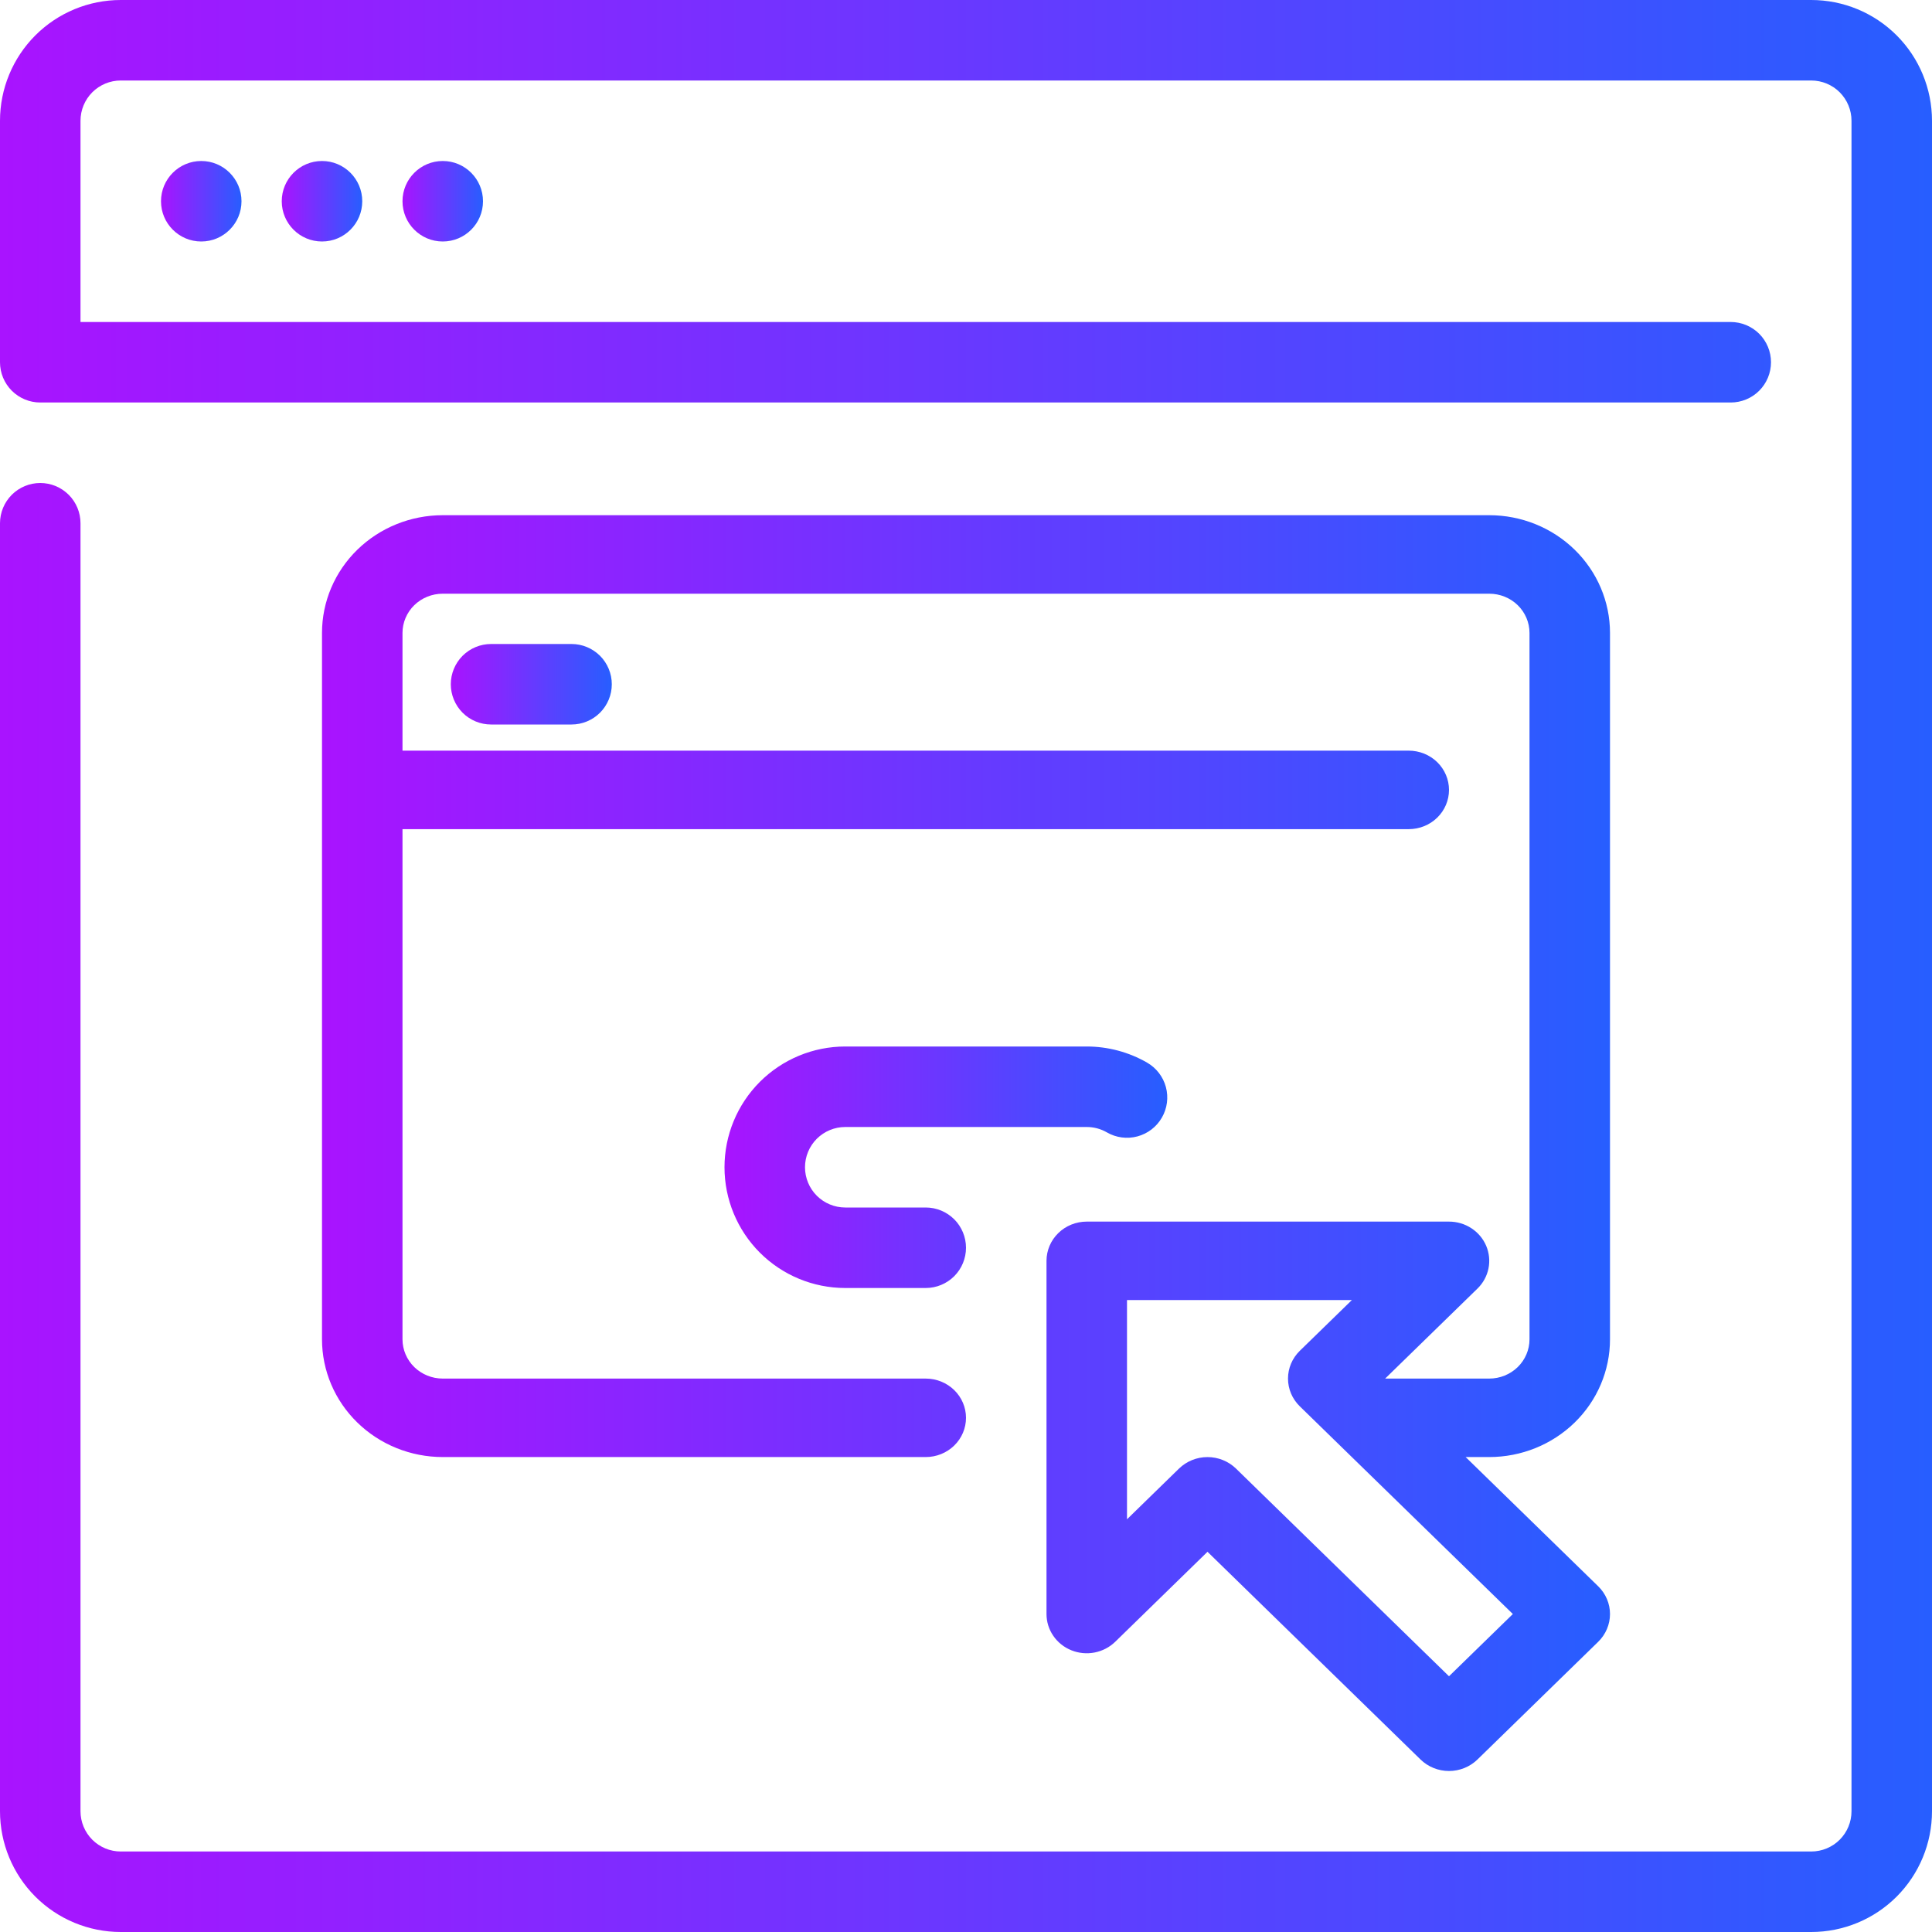 <svg width="60" height="60" viewBox="0 0 60 60" fill="none" xmlns="http://www.w3.org/2000/svg">
<g clip-path="url(#clip0_1437_11)">
<path d="M6.25 7.5C6.94 7.5 7.5 6.94 7.5 6.25C7.5 5.56 6.94 5 6.25 5C5.56 5 5 5.56 5 6.25C5 6.94 5.56 7.5 6.25 7.5Z" fill="url(#paint0_linear_1437_11)"/>
<path d="M10 7.5C10.69 7.5 11.25 6.94 11.25 6.25C11.25 5.56 10.69 5 10 5C9.31 5 8.75 5.56 8.75 6.25C8.75 6.94 9.31 7.5 10 7.5Z" fill="url(#paint1_linear_1437_11)"/>
<path d="M13.75 7.5C14.44 7.5 15 6.94 15 6.25C15 5.56 14.44 5 13.75 5C13.06 5 12.5 5.56 12.5 6.25C12.5 6.94 13.06 7.5 13.75 7.5Z" fill="url(#paint2_linear_1437_11)"/>
<path d="M50 41.594V19.656C50 18.687 49.605 17.757 48.902 17.071C48.198 16.385 47.245 16 46.25 16H13.75C12.755 16 11.802 16.385 11.098 17.071C10.395 17.757 10 18.687 10 19.656V41.594C10 42.564 10.395 43.494 11.098 44.179C11.802 44.865 12.755 45.25 13.75 45.25H28.75C29.081 45.25 29.399 45.122 29.634 44.893C29.868 44.665 30 44.355 30 44.031C30 43.708 29.868 43.398 29.634 43.17C29.399 42.941 29.081 42.813 28.75 42.813H13.75C13.418 42.813 13.101 42.684 12.866 42.456C12.632 42.227 12.5 41.917 12.5 41.594V25.75H43.75C44.081 25.75 44.4 25.622 44.634 25.393C44.868 25.165 45 24.855 45 24.531C45 24.208 44.868 23.898 44.634 23.669C44.4 23.441 44.081 23.312 43.75 23.312H12.5V19.656C12.5 19.333 12.632 19.023 12.866 18.794C13.101 18.566 13.418 18.438 13.75 18.438H46.25C46.581 18.438 46.9 18.566 47.134 18.794C47.368 19.023 47.5 19.333 47.5 19.656V41.594C47.5 41.917 47.368 42.227 47.134 42.456C46.9 42.684 46.581 42.813 46.25 42.813H43.017L45.884 40.018C46.059 39.848 46.178 39.63 46.226 39.394C46.274 39.158 46.249 38.913 46.155 38.69C46.06 38.467 45.9 38.277 45.694 38.143C45.489 38.009 45.247 37.938 45 37.938H33.75C33.419 37.938 33.1 38.066 32.866 38.295C32.632 38.523 32.5 38.833 32.5 39.156V50.125C32.5 50.366 32.573 50.602 32.711 50.802C32.848 51.003 33.043 51.159 33.272 51.251C33.5 51.343 33.751 51.367 33.994 51.32C34.236 51.273 34.459 51.157 34.634 50.987L37.5 48.192L44.116 54.643C44.351 54.872 44.669 55 45 55C45.331 55 45.649 54.872 45.884 54.643L49.634 50.987C49.868 50.758 50 50.448 50 50.125C50 49.802 49.868 49.492 49.634 49.264L45.517 45.25H46.25C47.245 45.25 48.198 44.865 48.902 44.179C49.605 43.494 50 42.564 50 41.594ZM45 52.058L38.384 45.607C38.149 45.379 37.831 45.251 37.5 45.251C37.169 45.251 36.851 45.379 36.616 45.607L35 47.183V40.375H41.983L40.366 41.951C40.132 42.18 40 42.489 40 42.813C40 43.136 40.132 43.446 40.366 43.674L41.616 44.893L46.983 50.125L45 52.058Z" fill="url(#paint3_linear_1437_11)"/>
<path d="M26.25 35H33.75C33.969 35 34.185 35.057 34.375 35.167C34.662 35.333 35.004 35.378 35.324 35.292C35.644 35.206 35.917 34.997 36.083 34.709C36.249 34.422 36.294 34.081 36.208 33.76C36.122 33.44 35.912 33.167 35.625 33.001C35.055 32.673 34.408 32.5 33.75 32.5H26.25C25.255 32.5 24.302 32.895 23.598 33.598C22.895 34.302 22.5 35.255 22.5 36.25C22.5 37.245 22.895 38.198 23.598 38.902C24.302 39.605 25.255 40 26.25 40H28.75C29.081 40 29.399 39.868 29.634 39.634C29.868 39.4 30 39.081 30 38.75C30 38.419 29.868 38.1 29.634 37.866C29.399 37.632 29.081 37.5 28.75 37.5H26.25C25.919 37.5 25.601 37.368 25.366 37.134C25.132 36.9 25 36.581 25 36.25C25 35.919 25.132 35.6 25.366 35.366C25.601 35.132 25.919 35 26.25 35Z" fill="url(#paint4_linear_1437_11)"/>
<path d="M15.25 20C14.918 20 14.601 20.132 14.366 20.366C14.132 20.601 14 20.919 14 21.25C14 21.581 14.132 21.899 14.366 22.134C14.601 22.368 14.918 22.5 15.25 22.5H17.75C18.081 22.5 18.399 22.368 18.634 22.134C18.868 21.899 19 21.581 19 21.25C19 20.919 18.868 20.601 18.634 20.366C18.399 20.132 18.081 20 17.75 20H15.25Z" fill="url(#paint5_linear_1437_11)"/>
<path d="M56.25 0H3.75C2.755 0 1.802 0.395 1.098 1.098C0.395 1.802 0 2.755 0 3.75L0 11.25C0 11.582 0.132 11.899 0.366 12.134C0.601 12.368 0.918 12.5 1.25 12.5H53.75C54.081 12.5 54.4 12.368 54.634 12.134C54.868 11.899 55 11.582 55 11.25C55 10.918 54.868 10.601 54.634 10.366C54.4 10.132 54.081 10 53.75 10H2.5V3.75C2.5 3.418 2.632 3.101 2.866 2.866C3.101 2.632 3.418 2.5 3.75 2.5H56.25C56.581 2.5 56.9 2.632 57.134 2.866C57.368 3.101 57.5 3.418 57.5 3.75V56.25C57.5 56.581 57.368 56.9 57.134 57.134C56.9 57.368 56.581 57.5 56.25 57.5H3.75C3.418 57.5 3.101 57.368 2.866 57.134C2.632 56.9 2.5 56.581 2.5 56.25V16.25C2.5 15.918 2.368 15.601 2.134 15.366C1.899 15.132 1.582 15 1.25 15C0.918 15 0.601 15.132 0.366 15.366C0.132 15.601 0 15.918 0 16.25L0 56.25C0 57.245 0.395 58.198 1.098 58.902C1.802 59.605 2.755 60 3.75 60H56.25C57.245 60 58.198 59.605 58.902 58.902C59.605 58.198 60 57.245 60 56.25V3.75C60 2.755 59.605 1.802 58.902 1.098C58.198 0.395 57.245 0 56.25 0V0Z" fill="url(#paint6_linear_1437_11)"/>
</g>
<defs>
<linearGradient id="paint0_linear_1437_11" x1="7.5" y1="6.479" x2="5" y2="6.479" gradientUnits="userSpaceOnUse">
<stop stop-color="#275EFF"/>
<stop offset="1" stop-color="#A913FF"/>
</linearGradient>
<linearGradient id="paint1_linear_1437_11" x1="11.25" y1="6.479" x2="8.75" y2="6.479" gradientUnits="userSpaceOnUse">
<stop stop-color="#275EFF"/>
<stop offset="1" stop-color="#A913FF"/>
</linearGradient>
<linearGradient id="paint2_linear_1437_11" x1="15" y1="6.479" x2="12.5" y2="6.479" gradientUnits="userSpaceOnUse">
<stop stop-color="#275EFF"/>
<stop offset="1" stop-color="#A913FF"/>
</linearGradient>
<linearGradient id="paint3_linear_1437_11" x1="50" y1="39.08" x2="10" y2="39.08" gradientUnits="userSpaceOnUse">
<stop stop-color="#275EFF"/>
<stop offset="1" stop-color="#A913FF"/>
</linearGradient>
<linearGradient id="paint4_linear_1437_11" x1="36.251" y1="36.938" x2="22.5" y2="36.938" gradientUnits="userSpaceOnUse">
<stop stop-color="#275EFF"/>
<stop offset="1" stop-color="#A913FF"/>
</linearGradient>
<linearGradient id="paint5_linear_1437_11" x1="19" y1="21.48" x2="14" y2="21.48" gradientUnits="userSpaceOnUse">
<stop stop-color="#275EFF"/>
<stop offset="1" stop-color="#A913FF"/>
</linearGradient>
<linearGradient id="paint6_linear_1437_11" x1="60" y1="35.508" x2="0" y2="35.508" gradientUnits="userSpaceOnUse">
<stop stop-color="#275EFF"/>
<stop offset="1" stop-color="#A913FF"/>
</linearGradient>
<clipPath id="clip0_1437_11">
<rect width="60" height="60" fill="white"/>
</clipPath>
</defs>
</svg>
